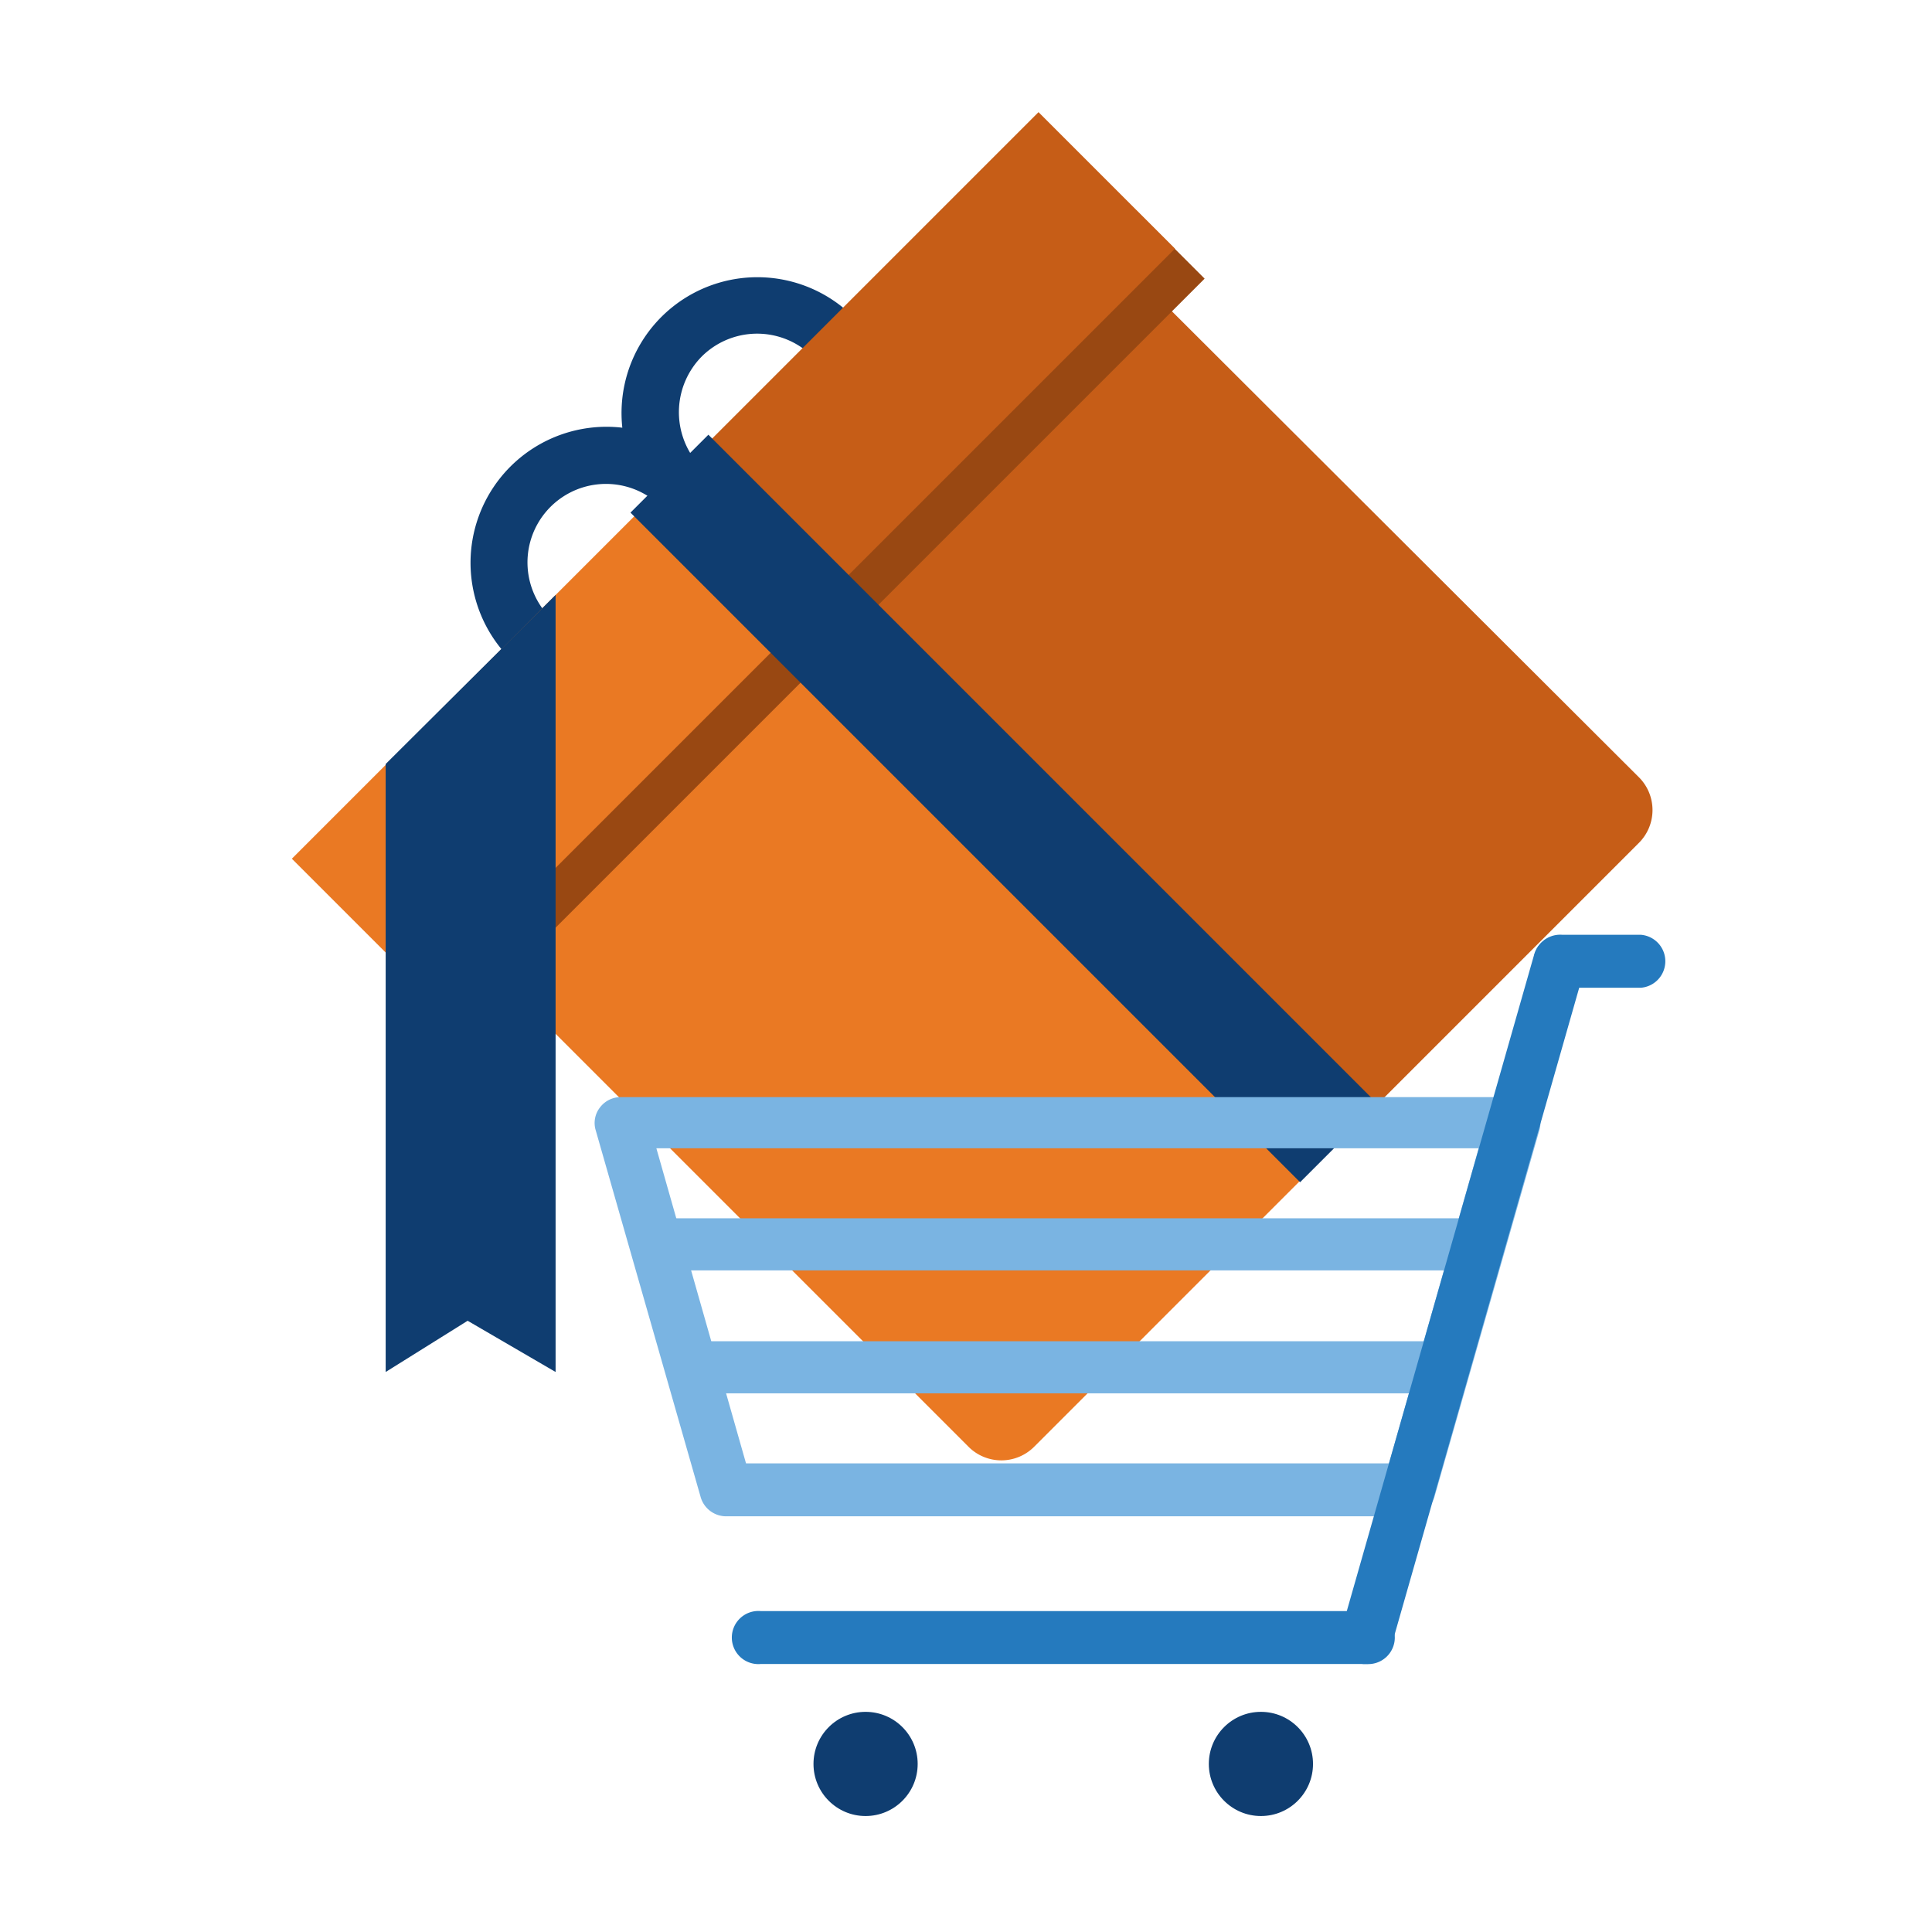 <svg xmlns="http://www.w3.org/2000/svg" xmlns:xlink="http://www.w3.org/1999/xlink" viewBox="-6571 5730 80 80">
  <defs>
    <style>
      .cls-1 {
        clip-path: url(#clip-shopping-cart);
      }

      .cls-2 {
        fill: #c65d17;
      }

      .cls-3 {
        fill: #ea7923;
      }

      .cls-4 {
        fill: #994812;
      }

      .cls-5 {
        fill: #0f3d70;
      }

      .cls-6 {
        fill: #7ab4e2;
      }

      .cls-7 {
        fill: #257abe;
      }
    </style>
    <clipPath id="clip-shopping-cart">
      <rect x="-6571" y="5730" width="80" height="80"/>
    </clipPath>
  </defs>
  <g id="shopping-cart" class="cls-1">
    <g id="Group_3939" data-name="Group 3939" transform="translate(-7015.915 4727.406)">
      <g id="Group_3751" data-name="Group 3751" transform="translate(457 1007.238)">
        <g id="Group_3749" data-name="Group 3749" transform="translate(0 0)">
          <g id="Group_3748" data-name="Group 3748" transform="translate(0)">
            <g id="Group_3747" data-name="Group 3747" transform="translate(4.069 4.069)">
              <g id="Group_3746" data-name="Group 3746" transform="translate(2.875 2.425)">
                <path id="Path_1408" data-name="Path 1408" class="cls-2" d="M69.146,18.982,57.372,30.791l-.354.354-.318.318,23.23,23.23.318-.318.566-.566,11.6-11.6a1.921,1.921,0,0,0,0-2.758L71.9,18.982A1.986,1.986,0,0,0,69.146,18.982Z" transform="translate(-43.6 -18.425)"/>
                <path id="Path_1409" data-name="Path 1409" class="cls-3" d="M32.114,55.936l-.106.106L20.233,67.781a1.921,1.921,0,0,0,0,2.758L40.705,91.011a1.921,1.921,0,0,0,2.758,0L55.2,79.273l.743-.743L32.715,55.3Z" transform="translate(-19.65 -42.262)"/>
              </g>
              <rect id="Rectangle_1663" data-name="Rectangle 1663" class="cls-4" width="43.702" height="3.995" transform="translate(0 30.902) rotate(-45)"/>
              <path id="Path_1410" data-name="Path 1410" class="cls-5" d="M30.55,35.173a1.2,1.2,0,0,0-1.7-1.7,3.25,3.25,0,1,1-.318-4.879,1.195,1.195,0,0,0,1.733-1.626,3.284,3.284,0,0,1,.248-4.314,3.25,3.25,0,0,1,4.6,4.6,1.2,1.2,0,0,0,1.7,1.7,5.625,5.625,0,1,0-9.582-3.359,5.632,5.632,0,1,0,3.324,9.582Z" transform="translate(-17.616 -16.598)"/>
            </g>
            <rect id="Rectangle_1664" data-name="Rectangle 1664" class="cls-3" width="22.169" height="7.991" transform="translate(0 30.914) rotate(-45)"/>
            <rect id="Rectangle_1665" data-name="Rectangle 1665" class="cls-2" width="22.169" height="7.991" transform="translate(15.242 15.676) rotate(-45)"/>
            <rect id="Rectangle_1666" data-name="Rectangle 1666" class="cls-5" width="4.561" height="39.212" transform="translate(14.022 16.582) rotate(-45)"/>
          </g>
        </g>
        <g id="Group_3750" data-name="Group 3750" transform="translate(12.535 34.064)">
          <rect id="Rectangle_1667" data-name="Rectangle 1667" class="cls-6" width="34.544" height="2.157" transform="translate(2.206 11.739)"/>
          <rect id="Rectangle_1668" data-name="Rectangle 1668" class="cls-6" width="31.716" height="2.157" transform="translate(3.726 16.83)"/>
          <path id="Path_1411" data-name="Path 1411" class="cls-6" d="M69.171,132.761H40.921a1.1,1.1,0,0,1-1.061-.778l-4.349-15.2a1.044,1.044,0,0,1,.177-.955,1.073,1.073,0,0,1,.884-.424H73.52a1.18,1.18,0,0,1,.884.424,1.044,1.044,0,0,1,.177.955l-4.349,15.2A1.149,1.149,0,0,1,69.171,132.761Zm-27.438-2.192H68.358l3.713-13.047H38.021Z" transform="translate(-35.462 -108.682)"/>
          <path id="Path_1412" data-name="Path 1412" class="cls-7" d="M123.842,126.641a.689.689,0,0,1-.283-.035,1.094,1.094,0,0,1-.743-1.344l7.991-28a1.085,1.085,0,1,1,2.086.6l-7.991,28A1.137,1.137,0,0,1,123.842,126.641Z" transform="translate(-91.9 -96.446)"/>
          <path id="Path_1413" data-name="Path 1413" class="cls-7" d="M77.965,177.792H52.9a1.1,1.1,0,1,1,0-2.192H77.965a1.1,1.1,0,1,1,0,2.192Z" transform="translate(-46.023 -147.597)"/>
          <path id="Path_1414" data-name="Path 1414" class="cls-7" d="M150.049,98.592H146.8a1.1,1.1,0,1,1,0-2.192h3.253a1.1,1.1,0,0,1,0,2.192Z" transform="translate(-106.722 -96.4)"/>
        </g>
        <circle id="Ellipse_324" data-name="Ellipse 324" class="cls-5" cx="2.157" cy="2.157" r="2.157" transform="translate(21.6 66.24)"/>
        <circle id="Ellipse_325" data-name="Ellipse 325" class="cls-5" cx="2.157" cy="2.157" r="2.157" transform="translate(37.97 66.24)"/>
        <path id="Path_1415" data-name="Path 1415" class="cls-5" d="M18.036,88.775l-3.642-2.121L11,88.775V63.6l7.036-7Z" transform="translate(-7.115 -36.608)"/>
      </g>
    </g>
  </g>
</svg>
